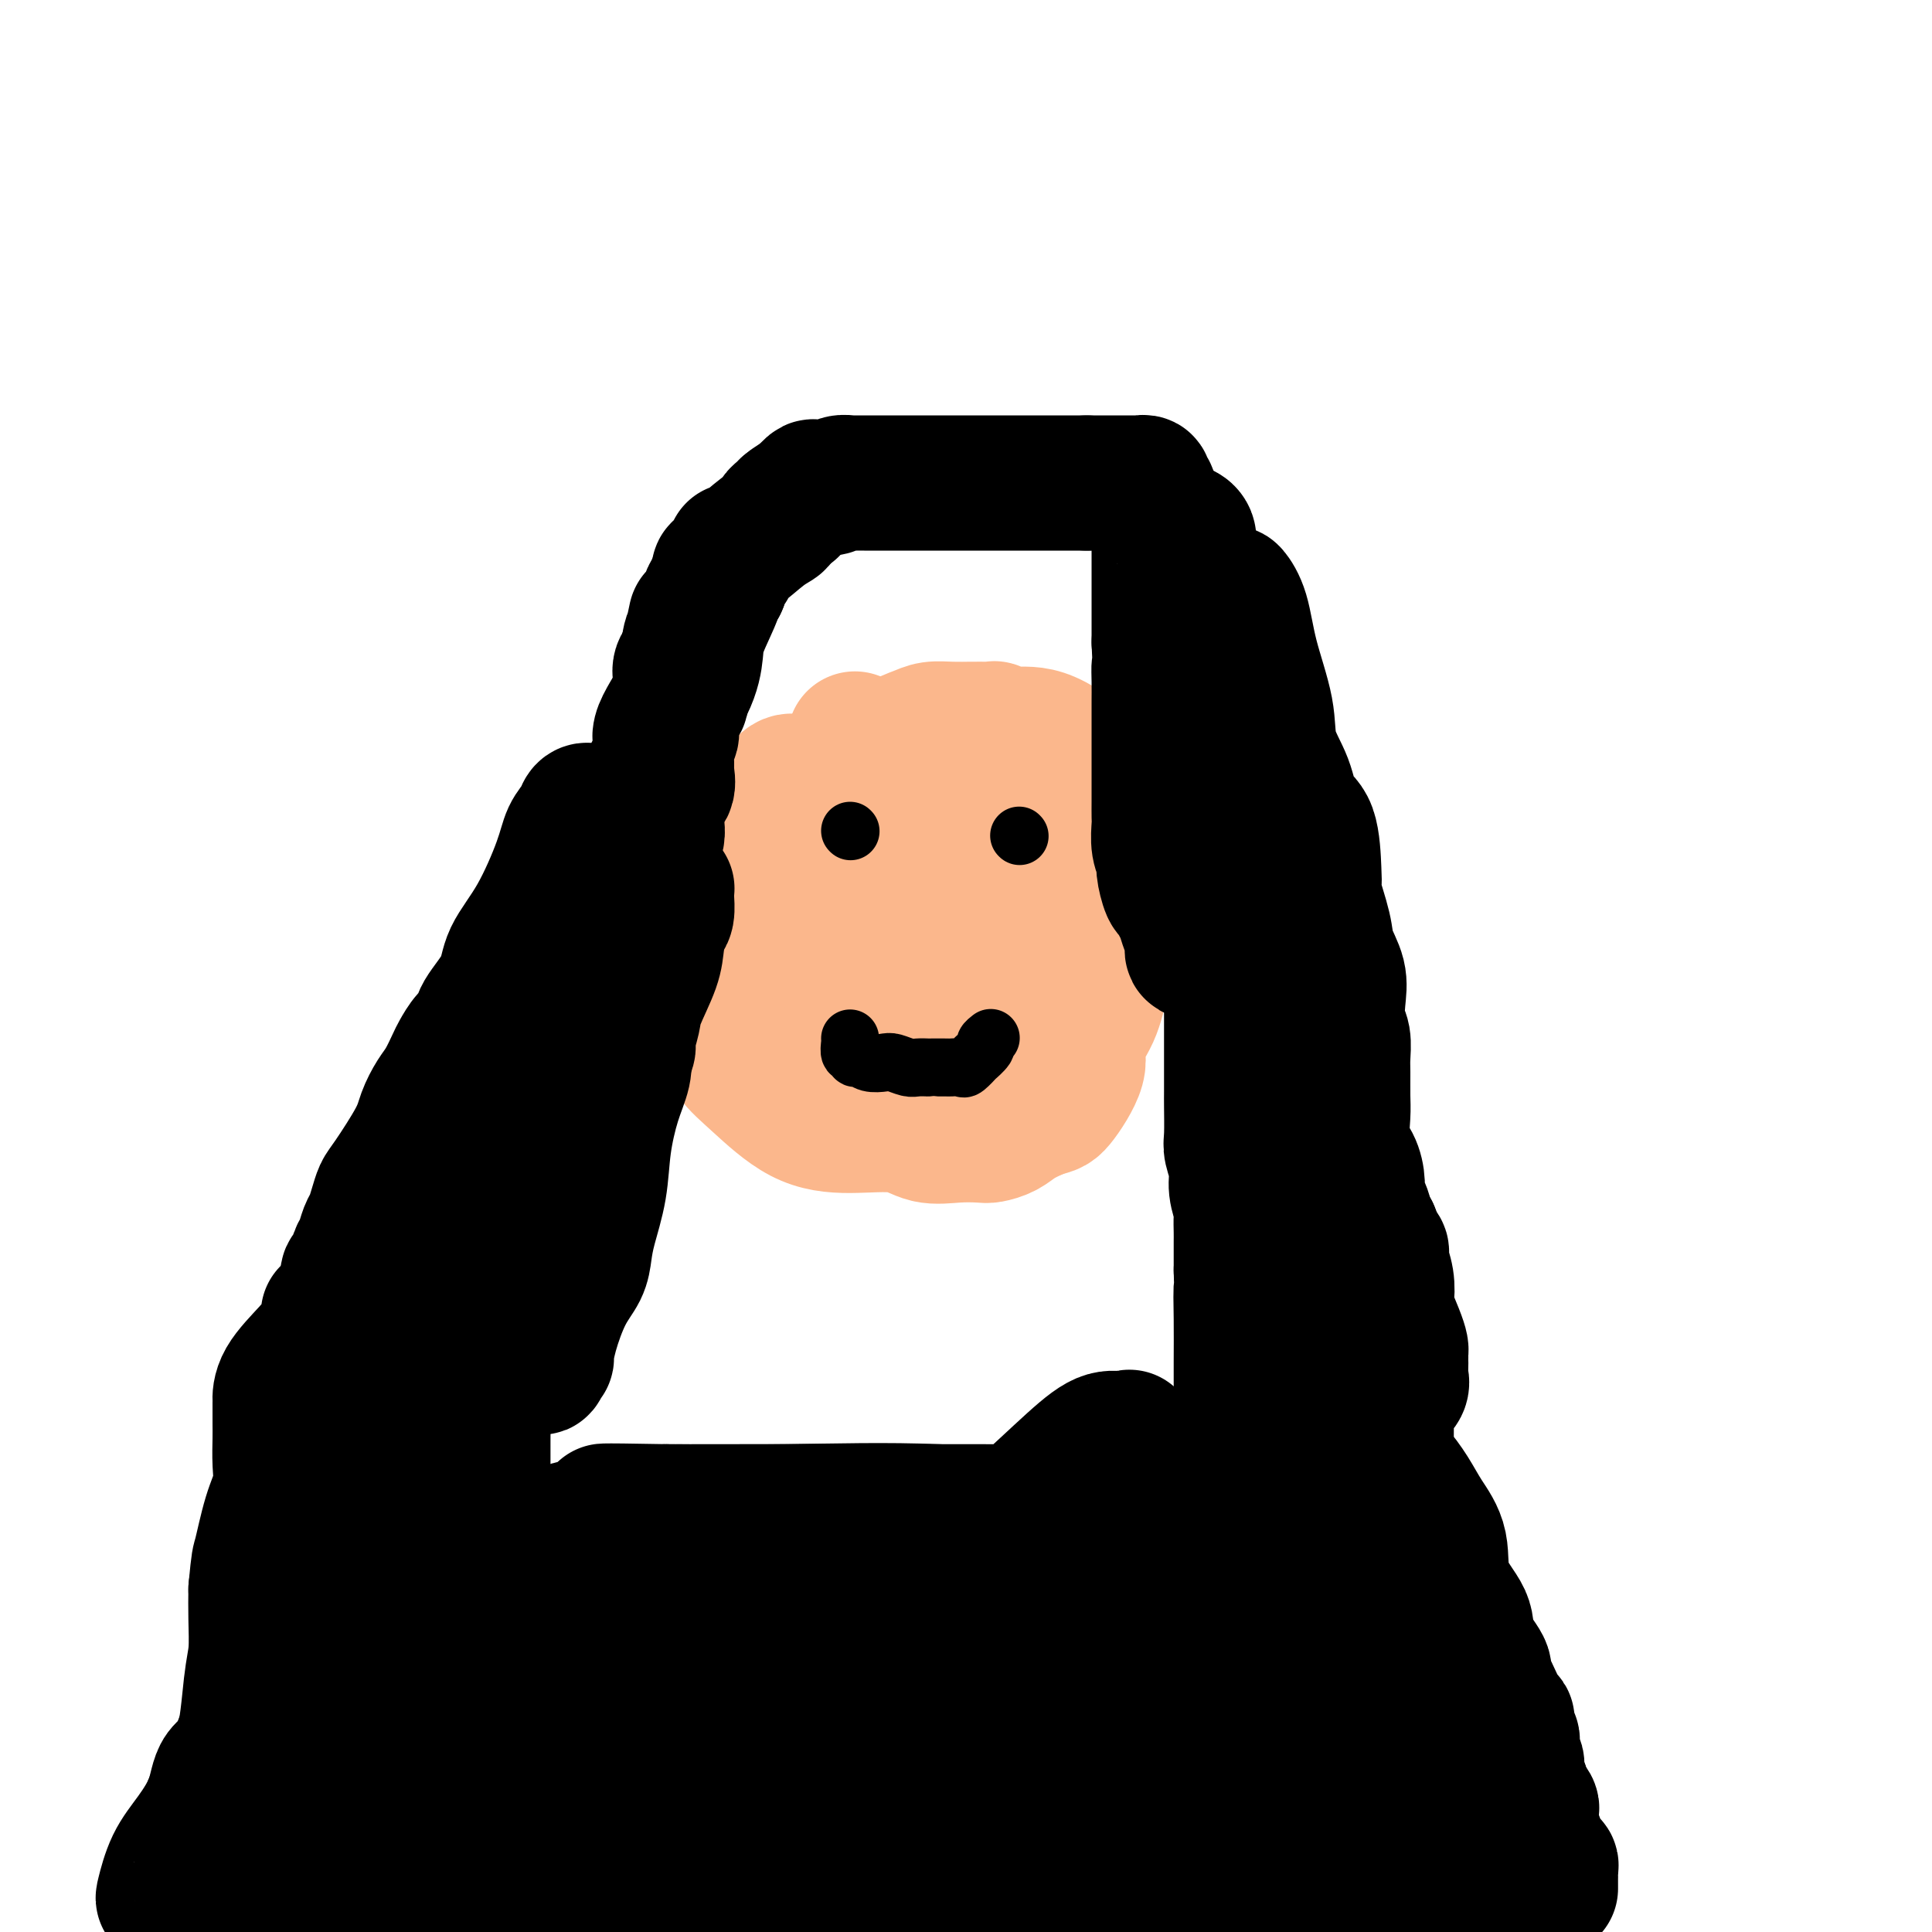 <svg viewBox='0 0 400 400' version='1.1' xmlns='http://www.w3.org/2000/svg' xmlns:xlink='http://www.w3.org/1999/xlink'><g fill='none' stroke='rgb(251,183,140)' stroke-width='28' stroke-linecap='round' stroke-linejoin='round'><path d='M166,162c-0.259,0.073 -0.517,0.145 -1,0c-0.483,-0.145 -1.189,-0.508 -2,0c-0.811,0.508 -1.726,1.887 -2,3c-0.274,1.113 0.091,1.961 0,3c-0.091,1.039 -0.640,2.269 -1,3c-0.360,0.731 -0.530,0.964 -1,2c-0.470,1.036 -1.240,2.874 -2,4c-0.760,1.126 -1.510,1.540 -2,3c-0.490,1.460 -0.720,3.966 -1,6c-0.280,2.034 -0.611,3.597 -1,5c-0.389,1.403 -0.836,2.648 -1,4c-0.164,1.352 -0.044,2.811 0,4c0.044,1.189 0.013,2.107 0,3c-0.013,0.893 -0.007,1.760 0,3c0.007,1.240 0.014,2.852 0,4c-0.014,1.148 -0.048,1.831 0,3c0.048,1.169 0.178,2.825 0,4c-0.178,1.175 -0.663,1.868 0,3c0.663,1.132 2.475,2.703 5,5c2.525,2.297 5.762,5.319 9,7c3.238,1.681 6.475,2.019 10,2c3.525,-0.019 7.338,-0.397 10,0c2.662,0.397 4.172,1.568 6,2c1.828,0.432 3.972,0.124 6,0c2.028,-0.124 3.938,-0.064 5,0c1.062,0.064 1.274,0.130 2,0c0.726,-0.130 1.965,-0.458 3,-1c1.035,-0.542 1.867,-1.298 3,-2c1.133,-0.702 2.566,-1.351 4,-2'/><path d='M215,230c2.509,-0.864 2.780,-0.523 4,-2c1.220,-1.477 3.389,-4.773 4,-7c0.611,-2.227 -0.335,-3.384 0,-5c0.335,-1.616 1.950,-3.689 3,-6c1.050,-2.311 1.535,-4.860 2,-7c0.465,-2.140 0.909,-3.871 1,-6c0.091,-2.129 -0.172,-4.657 0,-7c0.172,-2.343 0.780,-4.501 1,-6c0.220,-1.499 0.051,-2.338 0,-4c-0.051,-1.662 0.014,-4.146 0,-6c-0.014,-1.854 -0.109,-3.079 0,-4c0.109,-0.921 0.421,-1.538 0,-3c-0.421,-1.462 -1.574,-3.769 -2,-5c-0.426,-1.231 -0.123,-1.388 -2,-3c-1.877,-1.612 -5.934,-4.681 -9,-6c-3.066,-1.319 -5.140,-0.889 -7,-1c-1.860,-0.111 -3.504,-0.762 -4,-1c-0.496,-0.238 0.157,-0.064 0,0c-0.157,0.064 -1.123,0.016 -2,0c-0.877,-0.016 -1.666,-0.001 -2,0c-0.334,0.001 -0.215,-0.010 -1,0c-0.785,0.010 -2.476,0.043 -4,0c-1.524,-0.043 -2.883,-0.163 -4,0c-1.117,0.163 -1.992,0.609 -3,1c-1.008,0.391 -2.149,0.726 -4,2c-1.851,1.274 -4.412,3.486 -6,5c-1.588,1.514 -2.205,2.331 -3,3c-0.795,0.669 -1.770,1.190 -3,2c-1.230,0.810 -2.716,1.910 -4,3c-1.284,1.090 -2.367,2.168 -3,3c-0.633,0.832 -0.817,1.416 -1,2'/><path d='M166,172c-4.736,3.653 -3.077,2.286 -3,3c0.077,0.714 -1.430,3.510 -2,5c-0.570,1.490 -0.205,1.673 0,2c0.205,0.327 0.250,0.798 0,2c-0.250,1.202 -0.796,3.134 -1,5c-0.204,1.866 -0.066,3.667 0,5c0.066,1.333 0.062,2.200 0,3c-0.062,0.800 -0.180,1.535 0,2c0.180,0.465 0.658,0.661 1,1c0.342,0.339 0.546,0.820 2,2c1.454,1.180 4.157,3.059 7,4c2.843,0.941 5.827,0.945 8,1c2.173,0.055 3.535,0.162 6,1c2.465,0.838 6.034,2.409 8,3c1.966,0.591 2.329,0.203 3,0c0.671,-0.203 1.649,-0.222 2,0c0.351,0.222 0.073,0.684 1,0c0.927,-0.684 3.057,-2.515 5,-4c1.943,-1.485 3.698,-2.626 5,-5c1.302,-2.374 2.153,-5.982 3,-8c0.847,-2.018 1.692,-2.447 2,-3c0.308,-0.553 0.079,-1.230 0,-3c-0.079,-1.770 -0.010,-4.632 0,-6c0.010,-1.368 -0.040,-1.241 0,-2c0.040,-0.759 0.170,-2.403 0,-4c-0.170,-1.597 -0.639,-3.146 -1,-4c-0.361,-0.854 -0.612,-1.012 -1,-1c-0.388,0.012 -0.912,0.196 -1,0c-0.088,-0.196 0.261,-0.770 0,-1c-0.261,-0.230 -1.130,-0.115 -2,0'/><path d='M208,170c-1.132,-0.941 -1.464,-0.294 -2,0c-0.536,0.294 -1.278,0.235 -3,0c-1.722,-0.235 -4.424,-0.646 -7,0c-2.576,0.646 -5.026,2.349 -8,4c-2.974,1.651 -6.471,3.251 -9,5c-2.529,1.749 -4.089,3.647 -6,5c-1.911,1.353 -4.172,2.160 -5,3c-0.828,0.840 -0.223,1.714 0,2c0.223,0.286 0.063,-0.017 0,0c-0.063,0.017 -0.029,0.355 0,1c0.029,0.645 0.051,1.599 0,2c-0.051,0.401 -0.177,0.250 0,1c0.177,0.750 0.655,2.402 1,3c0.345,0.598 0.557,0.142 3,1c2.443,0.858 7.116,3.029 10,4c2.884,0.971 3.978,0.742 7,0c3.022,-0.742 7.973,-1.998 10,-3c2.027,-1.002 1.132,-1.749 2,-3c0.868,-1.251 3.500,-3.007 5,-4c1.500,-0.993 1.866,-1.223 2,-2c0.134,-0.777 0.034,-2.100 0,-3c-0.034,-0.900 -0.002,-1.377 0,-2c0.002,-0.623 -0.027,-1.393 0,-3c0.027,-1.607 0.112,-4.052 0,-5c-0.112,-0.948 -0.419,-0.397 -2,-1c-1.581,-0.603 -4.437,-2.358 -6,-3c-1.563,-0.642 -1.833,-0.172 -3,0c-1.167,0.172 -3.230,0.046 -4,0c-0.770,-0.046 -0.246,-0.012 -1,0c-0.754,0.012 -2.787,0.004 -4,0c-1.213,-0.004 -1.607,-0.002 -2,0'/><path d='M186,172c-2.557,0.072 -1.948,0.252 -2,1c-0.052,0.748 -0.764,2.063 -1,3c-0.236,0.937 0.003,1.494 0,2c-0.003,0.506 -0.250,0.959 0,1c0.250,0.041 0.995,-0.331 2,-1c1.005,-0.669 2.269,-1.634 3,-3c0.731,-1.366 0.928,-3.133 1,-4c0.072,-0.867 0.019,-0.834 0,-1c-0.019,-0.166 -0.005,-0.532 0,-1c0.005,-0.468 0.001,-1.039 0,-2c-0.001,-0.961 0.001,-2.313 0,-3c-0.001,-0.687 -0.004,-0.709 0,-1c0.004,-0.291 0.017,-0.852 0,-1c-0.017,-0.148 -0.063,0.115 0,0c0.063,-0.115 0.234,-0.608 0,-1c-0.234,-0.392 -0.874,-0.683 -1,-1c-0.126,-0.317 0.261,-0.659 0,-1c-0.261,-0.341 -1.169,-0.680 -2,-1c-0.831,-0.320 -1.585,-0.622 -2,-1c-0.415,-0.378 -0.493,-0.833 -1,-1c-0.507,-0.167 -1.444,-0.045 -2,0c-0.556,0.045 -0.730,0.013 -1,0c-0.270,-0.013 -0.635,-0.006 -1,0'/><path d='M179,156c-1.502,-0.955 -0.258,-0.844 0,-1c0.258,-0.156 -0.469,-0.581 -1,-1c-0.531,-0.419 -0.866,-0.834 -1,-1c-0.134,-0.166 -0.067,-0.083 0,0'/></g>
<g fill='none' stroke='rgb(0,0,0)' stroke-width='28' stroke-linecap='round' stroke-linejoin='round'><path d='M149,121c-0.507,-0.044 -1.014,-0.089 -1,0c0.014,0.089 0.548,0.310 0,2c-0.548,1.690 -2.180,4.849 -3,7c-0.820,2.151 -0.828,3.296 -1,5c-0.172,1.704 -0.507,3.968 -2,7c-1.493,3.032 -4.144,6.830 -5,9c-0.856,2.170 0.082,2.710 0,4c-0.082,1.290 -1.183,3.330 -2,5c-0.817,1.670 -1.349,2.969 -2,5c-0.651,2.031 -1.420,4.792 -2,7c-0.580,2.208 -0.972,3.862 -2,6c-1.028,2.138 -2.694,4.760 -4,7c-1.306,2.240 -2.253,4.100 -3,6c-0.747,1.900 -1.294,3.841 -2,6c-0.706,2.159 -1.570,4.535 -2,7c-0.430,2.465 -0.427,5.017 -1,7c-0.573,1.983 -1.722,3.395 -2,4c-0.278,0.605 0.314,0.401 0,1c-0.314,0.599 -1.534,2.000 -2,3c-0.466,1.000 -0.177,1.598 0,2c0.177,0.402 0.243,0.606 0,1c-0.243,0.394 -0.797,0.977 -1,2c-0.203,1.023 -0.057,2.487 0,4c0.057,1.513 0.026,3.076 0,4c-0.026,0.924 -0.045,1.210 0,2c0.045,0.790 0.156,2.083 0,3c-0.156,0.917 -0.578,1.459 -1,2'/><path d='M111,239c-1.333,6.953 -0.165,3.337 0,2c0.165,-1.337 -0.673,-0.395 -1,1c-0.327,1.395 -0.144,3.243 0,4c0.144,0.757 0.249,0.422 0,1c-0.249,0.578 -0.852,2.070 -1,3c-0.148,0.930 0.157,1.299 0,2c-0.157,0.701 -0.778,1.736 -1,3c-0.222,1.264 -0.046,2.759 0,4c0.046,1.241 -0.040,2.228 0,3c0.040,0.772 0.204,1.328 0,2c-0.204,0.672 -0.777,1.459 -1,2c-0.223,0.541 -0.097,0.834 0,1c0.097,0.166 0.166,0.203 0,1c-0.166,0.797 -0.565,2.354 -1,3c-0.435,0.646 -0.905,0.382 -1,1c-0.095,0.618 0.184,2.120 0,3c-0.184,0.880 -0.832,1.139 -1,2c-0.168,0.861 0.145,2.326 0,3c-0.145,0.674 -0.746,0.559 -1,1c-0.254,0.441 -0.161,1.438 0,2c0.161,0.562 0.390,0.689 0,1c-0.390,0.311 -1.400,0.804 -2,1c-0.600,0.196 -0.790,0.094 -1,0c-0.210,-0.094 -0.441,-0.179 0,-1c0.441,-0.821 1.555,-2.377 2,-3c0.445,-0.623 0.223,-0.311 0,0'/><path d='M137,184c0.423,0.028 0.846,0.056 1,0c0.154,-0.056 0.038,-0.196 0,0c-0.038,0.196 0.000,0.730 0,1c-0.000,0.270 -0.039,0.277 0,1c0.039,0.723 0.158,2.161 0,3c-0.158,0.839 -0.591,1.080 -1,2c-0.409,0.920 -0.793,2.519 -1,4c-0.207,1.481 -0.236,2.844 -1,5c-0.764,2.156 -2.261,5.107 -3,7c-0.739,1.893 -0.719,2.730 -1,4c-0.281,1.270 -0.863,2.974 -1,4c-0.137,1.026 0.171,1.376 0,2c-0.171,0.624 -0.820,1.523 -1,2c-0.180,0.477 0.109,0.531 0,1c-0.109,0.469 -0.616,1.351 -1,2c-0.384,0.649 -0.646,1.064 -1,2c-0.354,0.936 -0.799,2.391 -1,3c-0.201,0.609 -0.157,0.370 0,1c0.157,0.630 0.428,2.127 0,3c-0.428,0.873 -1.554,1.122 -2,2c-0.446,0.878 -0.213,2.384 0,3c0.213,0.616 0.407,0.340 0,1c-0.407,0.660 -1.414,2.255 -2,4c-0.586,1.745 -0.749,3.641 -1,5c-0.251,1.359 -0.589,2.180 -1,3c-0.411,0.820 -0.894,1.638 -1,2c-0.106,0.362 0.165,0.268 0,1c-0.165,0.732 -0.766,2.289 -1,3c-0.234,0.711 -0.101,0.576 0,1c0.101,0.424 0.172,1.407 0,2c-0.172,0.593 -0.586,0.797 -1,1'/><path d='M117,259c-3.110,11.667 -0.885,3.335 0,1c0.885,-2.335 0.431,1.328 0,3c-0.431,1.672 -0.837,1.353 -1,2c-0.163,0.647 -0.081,2.260 0,3c0.081,0.740 0.162,0.605 0,1c-0.162,0.395 -0.565,1.319 -1,2c-0.435,0.681 -0.900,1.121 -1,2c-0.100,0.879 0.166,2.199 0,3c-0.166,0.801 -0.763,1.082 -1,2c-0.237,0.918 -0.112,2.472 0,3c0.112,0.528 0.212,0.029 0,0c-0.212,-0.029 -0.735,0.411 -1,1c-0.265,0.589 -0.273,1.327 0,1c0.273,-0.327 0.826,-1.717 1,-2c0.174,-0.283 -0.031,0.543 0,0c0.031,-0.543 0.297,-2.456 1,-5c0.703,-2.544 1.841,-5.720 3,-8c1.159,-2.280 2.337,-3.663 3,-5c0.663,-1.337 0.810,-2.628 1,-4c0.190,-1.372 0.422,-2.824 1,-5c0.578,-2.176 1.500,-5.075 2,-8c0.500,-2.925 0.577,-5.877 1,-9c0.423,-3.123 1.191,-6.418 2,-9c0.809,-2.582 1.660,-4.452 2,-6c0.340,-1.548 0.170,-2.774 0,-4'/><path d='M129,218c2.432,-10.471 0.512,-5.150 0,-4c-0.512,1.150 0.384,-1.872 1,-4c0.616,-2.128 0.952,-3.364 1,-5c0.048,-1.636 -0.194,-3.674 0,-5c0.194,-1.326 0.823,-1.939 1,-3c0.177,-1.061 -0.097,-2.569 0,-4c0.097,-1.431 0.565,-2.784 1,-4c0.435,-1.216 0.838,-2.293 1,-3c0.162,-0.707 0.082,-1.044 0,-2c-0.082,-0.956 -0.165,-2.532 0,-4c0.165,-1.468 0.580,-2.828 1,-4c0.420,-1.172 0.845,-2.158 1,-3c0.155,-0.842 0.039,-1.542 0,-2c-0.039,-0.458 -0.003,-0.674 0,-1c0.003,-0.326 -0.027,-0.763 0,-1c0.027,-0.237 0.113,-0.274 0,-1c-0.113,-0.726 -0.424,-2.142 0,-3c0.424,-0.858 1.582,-1.160 2,-2c0.418,-0.840 0.097,-2.219 0,-3c-0.097,-0.781 0.029,-0.962 0,-2c-0.029,-1.038 -0.214,-2.931 0,-4c0.214,-1.069 0.828,-1.315 1,-2c0.172,-0.685 -0.098,-1.810 0,-3c0.098,-1.190 0.563,-2.447 1,-3c0.437,-0.553 0.847,-0.403 1,-1c0.153,-0.597 0.048,-1.942 0,-3c-0.048,-1.058 -0.041,-1.828 0,-2c0.041,-0.172 0.114,0.253 0,0c-0.114,-0.253 -0.415,-1.183 0,-2c0.415,-0.817 1.547,-1.519 2,-2c0.453,-0.481 0.226,-0.740 0,-1'/><path d='M143,135c2.184,-13.243 0.645,-4.849 0,-2c-0.645,2.849 -0.395,0.155 0,-1c0.395,-1.155 0.936,-0.770 1,-1c0.064,-0.230 -0.351,-1.073 0,-2c0.351,-0.927 1.466,-1.937 2,-3c0.534,-1.063 0.487,-2.180 1,-3c0.513,-0.820 1.586,-1.343 2,-2c0.414,-0.657 0.167,-1.447 0,-2c-0.167,-0.553 -0.256,-0.869 0,-1c0.256,-0.131 0.857,-0.076 1,0c0.143,0.076 -0.172,0.173 0,0c0.172,-0.173 0.830,-0.617 1,-1c0.170,-0.383 -0.149,-0.704 0,-1c0.149,-0.296 0.766,-0.566 1,-1c0.234,-0.434 0.086,-1.034 0,-1c-0.086,0.034 -0.111,0.700 1,0c1.111,-0.700 3.359,-2.765 5,-4c1.641,-1.235 2.677,-1.640 3,-2c0.323,-0.360 -0.067,-0.674 0,-1c0.067,-0.326 0.591,-0.665 1,-1c0.409,-0.335 0.705,-0.668 1,-1'/><path d='M163,105c2.400,-2.022 1.400,-0.578 1,0c-0.400,0.578 -0.200,0.289 0,0'/><path d='M165,104c0.205,-0.198 0.411,-0.397 1,-1c0.589,-0.603 1.562,-1.612 2,-2c0.438,-0.388 0.340,-0.157 1,0c0.660,0.157 2.077,0.238 3,0c0.923,-0.238 1.353,-0.796 2,-1c0.647,-0.204 1.510,-0.055 2,0c0.490,0.055 0.607,0.015 1,0c0.393,-0.015 1.064,-0.004 2,0c0.936,0.004 2.138,0.001 3,0c0.862,-0.001 1.383,-0.000 3,0c1.617,0.000 4.330,0.000 6,0c1.670,-0.000 2.297,-0.000 3,0c0.703,0.000 1.481,0.000 2,0c0.519,-0.000 0.778,-0.000 1,0c0.222,0.000 0.406,0.000 1,0c0.594,-0.000 1.596,-0.000 2,0c0.404,0.000 0.208,0.000 1,0c0.792,-0.000 2.571,-0.000 4,0c1.429,0.000 2.509,0.000 4,0c1.491,-0.000 3.394,-0.000 5,0c1.606,0.000 2.915,0.000 4,0c1.085,-0.000 1.946,-0.000 3,0c1.054,0.000 2.301,0.000 3,0c0.699,-0.000 0.849,-0.000 1,0'/><path d='M225,100c7.748,-0.000 2.619,-0.000 1,0c-1.619,0.000 0.273,0.000 1,0c0.727,-0.000 0.290,-0.001 1,0c0.710,0.001 2.567,0.003 4,0c1.433,-0.003 2.440,-0.013 3,0c0.560,0.013 0.671,0.049 1,0c0.329,-0.049 0.876,-0.182 1,0c0.124,0.182 -0.173,0.679 0,1c0.173,0.321 0.817,0.466 1,1c0.183,0.534 -0.095,1.455 0,2c0.095,0.545 0.561,0.712 1,1c0.439,0.288 0.850,0.695 1,1c0.150,0.305 0.040,0.506 0,1c-0.040,0.494 -0.011,1.281 0,2c0.011,0.719 0.003,1.369 0,2c-0.003,0.631 -0.001,1.241 0,2c0.001,0.759 0.000,1.667 0,2c-0.000,0.333 -0.000,0.092 0,1c0.000,0.908 0.000,2.964 0,5c-0.000,2.036 -0.000,4.051 0,5c0.000,0.949 0.000,0.831 0,1c-0.000,0.169 -0.000,0.625 0,1c0.000,0.375 0.000,0.667 0,1c-0.000,0.333 -0.000,0.705 0,1c0.000,0.295 0.000,0.513 0,1c-0.000,0.487 -0.000,1.244 0,2'/><path d='M240,133c0.309,5.811 0.083,4.839 0,5c-0.083,0.161 -0.022,1.456 0,3c0.022,1.544 0.006,3.337 0,4c-0.006,0.663 -0.002,0.196 0,1c0.002,0.804 0.000,2.879 0,4c-0.000,1.121 -0.000,1.290 0,2c0.000,0.710 -0.000,1.962 0,3c0.000,1.038 0.000,1.862 0,3c-0.000,1.138 -0.001,2.590 0,4c0.001,1.410 0.004,2.777 0,4c-0.004,1.223 -0.016,2.303 0,3c0.016,0.697 0.060,1.010 0,2c-0.060,0.990 -0.223,2.656 0,4c0.223,1.344 0.833,2.366 1,3c0.167,0.634 -0.110,0.879 0,2c0.110,1.121 0.606,3.118 1,4c0.394,0.882 0.684,0.648 1,1c0.316,0.352 0.657,1.289 1,2c0.343,0.711 0.688,1.194 1,2c0.312,0.806 0.591,1.933 1,3c0.409,1.067 0.947,2.073 1,3c0.053,0.927 -0.377,1.774 0,2c0.377,0.226 1.563,-0.170 2,0c0.437,0.170 0.125,0.906 0,1c-0.125,0.094 -0.062,-0.453 0,-1'/><path d='M249,197c1.392,3.300 0.373,0.549 0,-1c-0.373,-1.549 -0.101,-1.898 0,-3c0.101,-1.102 0.029,-2.959 0,-5c-0.029,-2.041 -0.015,-4.268 0,-6c0.015,-1.732 0.032,-2.970 0,-4c-0.032,-1.030 -0.114,-1.850 0,-3c0.114,-1.150 0.423,-2.628 0,-4c-0.423,-1.372 -1.577,-2.638 -2,-4c-0.423,-1.362 -0.113,-2.818 0,-4c0.113,-1.182 0.030,-2.088 0,-3c-0.030,-0.912 -0.008,-1.830 0,-3c0.008,-1.170 0.002,-2.591 0,-4c-0.002,-1.409 -0.001,-2.807 0,-4c0.001,-1.193 0.001,-2.183 0,-3c-0.001,-0.817 -0.004,-1.462 0,-3c0.004,-1.538 0.015,-3.969 0,-6c-0.015,-2.031 -0.057,-3.663 0,-5c0.057,-1.337 0.211,-2.381 0,-4c-0.211,-1.619 -0.787,-3.813 -1,-5c-0.213,-1.187 -0.062,-1.366 0,-2c0.062,-0.634 0.034,-1.724 0,-3c-0.034,-1.276 -0.075,-2.740 0,-4c0.075,-1.260 0.268,-2.317 0,-3c-0.268,-0.683 -0.995,-0.992 -1,-1c-0.005,-0.008 0.713,0.283 1,1c0.287,0.717 0.144,1.858 0,3'/><path d='M246,114c-0.069,0.885 -0.240,1.596 0,3c0.240,1.404 0.891,3.500 1,6c0.109,2.500 -0.323,5.402 0,8c0.323,2.598 1.400,4.890 2,8c0.600,3.110 0.721,7.036 1,10c0.279,2.964 0.716,4.965 1,7c0.284,2.035 0.416,4.105 1,6c0.584,1.895 1.621,3.615 2,5c0.379,1.385 0.101,2.435 0,4c-0.101,1.565 -0.023,3.646 0,5c0.023,1.354 -0.008,1.981 0,3c0.008,1.019 0.055,2.431 0,4c-0.055,1.569 -0.211,3.297 0,5c0.211,1.703 0.789,3.382 1,5c0.211,1.618 0.057,3.175 0,5c-0.057,1.825 -0.015,3.918 0,6c0.015,2.082 0.004,4.154 0,6c-0.004,1.846 -0.001,3.468 0,5c0.001,1.532 -0.001,2.975 0,5c0.001,2.025 0.004,4.632 0,6c-0.004,1.368 -0.016,1.499 0,3c0.016,1.501 0.061,4.374 0,6c-0.061,1.626 -0.226,2.006 0,3c0.226,0.994 0.845,2.602 1,4c0.155,1.398 -0.155,2.588 0,4c0.155,1.412 0.774,3.048 1,4c0.226,0.952 0.061,1.219 0,2c-0.061,0.781 -0.016,2.075 0,3c0.016,0.925 0.004,1.480 0,2c-0.004,0.520 -0.001,1.006 0,2c0.001,0.994 0.001,2.497 0,4'/><path d='M257,263c0.464,15.790 0.124,7.265 0,5c-0.124,-2.265 -0.033,1.729 0,5c0.033,3.271 0.009,5.820 0,9c-0.009,3.180 -0.003,6.990 0,12c0.003,5.010 0.005,11.220 0,15c-0.005,3.780 -0.015,5.131 0,6c0.015,0.869 0.057,1.257 0,1c-0.057,-0.257 -0.211,-1.160 0,-2c0.211,-0.840 0.789,-1.616 1,-4c0.211,-2.384 0.057,-6.377 0,-9c-0.057,-2.623 -0.015,-3.878 0,-8c0.015,-4.122 0.004,-11.111 0,-16c-0.004,-4.889 -0.001,-7.679 0,-11c0.001,-3.321 0.000,-7.174 0,-10c-0.000,-2.826 -0.000,-4.626 0,-6c0.000,-1.374 0.000,-2.321 0,-3c-0.000,-0.679 -0.000,-1.089 0,-2c0.000,-0.911 0.000,-2.323 0,-3c-0.000,-0.677 -0.000,-0.619 0,-1c0.000,-0.381 0.000,-1.201 0,-2c-0.000,-0.799 -0.000,-1.576 0,-2c0.000,-0.424 0.000,-0.495 0,-1c-0.000,-0.505 -0.000,-1.444 0,-2c0.000,-0.556 0.000,-0.730 0,-2c-0.000,-1.270 -0.000,-3.635 0,-6'/><path d='M258,226c0.155,-14.515 0.043,-6.304 0,-4c-0.043,2.304 -0.015,-1.301 0,-3c0.015,-1.699 0.018,-1.492 0,-2c-0.018,-0.508 -0.057,-1.732 0,-2c0.057,-0.268 0.211,0.420 0,0c-0.211,-0.420 -0.788,-1.946 -1,-2c-0.212,-0.054 -0.059,1.366 0,2c0.059,0.634 0.022,0.484 0,2c-0.022,1.516 -0.031,4.698 0,8c0.031,3.302 0.102,6.722 0,10c-0.102,3.278 -0.377,6.413 0,10c0.377,3.587 1.406,7.627 2,11c0.594,3.373 0.751,6.078 1,8c0.249,1.922 0.589,3.062 1,5c0.411,1.938 0.894,4.674 1,6c0.106,1.326 -0.164,1.242 0,2c0.164,0.758 0.761,2.360 1,3c0.239,0.640 0.119,0.320 0,0'/><path d='M122,169c0.097,-0.379 0.194,-0.757 0,-1c-0.194,-0.243 -0.679,-0.350 -1,0c-0.321,0.350 -0.478,1.155 -1,2c-0.522,0.845 -1.408,1.728 -2,3c-0.592,1.272 -0.891,2.931 -2,6c-1.109,3.069 -3.028,7.546 -5,11c-1.972,3.454 -3.998,5.883 -5,8c-1.002,2.117 -0.979,3.922 -2,6c-1.021,2.078 -3.085,4.427 -4,6c-0.915,1.573 -0.682,2.368 -1,3c-0.318,0.632 -1.187,1.102 -2,2c-0.813,0.898 -1.569,2.224 -2,3c-0.431,0.776 -0.535,1.000 -1,2c-0.465,1.000 -1.290,2.775 -2,4c-0.710,1.225 -1.303,1.899 -2,3c-0.697,1.101 -1.496,2.629 -2,4c-0.504,1.371 -0.712,2.584 -2,5c-1.288,2.416 -3.654,6.036 -5,8c-1.346,1.964 -1.670,2.274 -2,3c-0.330,0.726 -0.666,1.870 -1,3c-0.334,1.130 -0.667,2.247 -1,3c-0.333,0.753 -0.668,1.141 -1,2c-0.332,0.859 -0.662,2.188 -1,3c-0.338,0.812 -0.683,1.107 -1,2c-0.317,0.893 -0.607,2.383 -1,3c-0.393,0.617 -0.889,0.361 -1,1c-0.111,0.639 0.162,2.172 0,3c-0.162,0.828 -0.761,0.951 -1,1c-0.239,0.049 -0.120,0.025 0,0'/><path d='M71,268c-1.236,3.426 -0.327,1.493 0,1c0.327,-0.493 0.071,0.456 0,1c-0.071,0.544 0.042,0.685 0,1c-0.042,0.315 -0.237,0.806 0,1c0.237,0.194 0.908,0.092 1,0c0.092,-0.092 -0.396,-0.175 0,0c0.396,0.175 1.674,0.607 2,1c0.326,0.393 -0.301,0.745 0,1c0.301,0.255 1.530,0.412 3,1c1.470,0.588 3.181,1.608 4,2c0.819,0.392 0.745,0.158 1,0c0.255,-0.158 0.840,-0.238 1,0c0.160,0.238 -0.105,0.795 0,1c0.105,0.205 0.578,0.056 1,0c0.422,-0.056 0.791,-0.021 1,0c0.209,0.021 0.259,0.028 1,-1c0.741,-1.028 2.174,-3.093 3,-6c0.826,-2.907 1.044,-6.658 1,-9c-0.044,-2.342 -0.349,-3.274 0,-5c0.349,-1.726 1.351,-4.246 2,-6c0.649,-1.754 0.944,-2.741 1,-4c0.056,-1.259 -0.127,-2.788 0,-4c0.127,-1.212 0.563,-2.106 1,-3'/><path d='M94,240c0.998,-5.390 0.993,-3.365 1,-3c0.007,0.365 0.025,-0.929 0,-2c-0.025,-1.071 -0.095,-1.919 0,-2c0.095,-0.081 0.353,0.605 1,0c0.647,-0.605 1.683,-2.501 2,-4c0.317,-1.499 -0.084,-2.600 0,-4c0.084,-1.400 0.653,-3.098 1,-4c0.347,-0.902 0.473,-1.007 1,-2c0.527,-0.993 1.455,-2.873 2,-4c0.545,-1.127 0.709,-1.501 1,-2c0.291,-0.499 0.711,-1.122 1,-2c0.289,-0.878 0.447,-2.012 1,-3c0.553,-0.988 1.502,-1.831 2,-3c0.498,-1.169 0.544,-2.665 1,-4c0.456,-1.335 1.321,-2.511 2,-4c0.679,-1.489 1.171,-3.293 2,-5c0.829,-1.707 1.994,-3.318 3,-5c1.006,-1.682 1.852,-3.435 3,-5c1.148,-1.565 2.599,-2.942 4,-4c1.401,-1.058 2.751,-1.797 4,-3c1.249,-1.203 2.397,-2.869 3,-4c0.603,-1.131 0.662,-1.728 2,-3c1.338,-1.272 3.954,-3.221 5,-4c1.046,-0.779 0.523,-0.390 0,0'/><path d='M250,123c0.100,-0.018 0.199,-0.037 1,0c0.801,0.037 2.303,0.128 3,0c0.697,-0.128 0.591,-0.476 1,0c0.409,0.476 1.335,1.777 2,4c0.665,2.223 1.069,5.369 2,9c0.931,3.631 2.389,7.747 3,11c0.611,3.253 0.374,5.641 1,8c0.626,2.359 2.116,4.688 3,7c0.884,2.312 1.163,4.607 2,6c0.837,1.393 2.231,1.884 3,4c0.769,2.116 0.912,5.856 1,8c0.088,2.144 0.122,2.691 0,3c-0.122,0.309 -0.400,0.381 0,2c0.400,1.619 1.479,4.787 2,7c0.521,2.213 0.483,3.473 1,5c0.517,1.527 1.589,3.322 2,5c0.411,1.678 0.163,3.237 0,5c-0.163,1.763 -0.240,3.728 0,5c0.240,1.272 0.797,1.849 1,3c0.203,1.151 0.053,2.874 0,4c-0.053,1.126 -0.008,1.655 0,3c0.008,1.345 -0.022,3.508 0,5c0.022,1.492 0.096,2.315 0,4c-0.096,1.685 -0.363,4.232 0,6c0.363,1.768 1.354,2.756 2,4c0.646,1.244 0.947,2.742 1,4c0.053,1.258 -0.140,2.275 0,3c0.140,0.725 0.615,1.157 1,2c0.385,0.843 0.682,2.098 1,3c0.318,0.902 0.659,1.451 1,2'/><path d='M284,255c1.397,3.618 1.889,3.662 2,4c0.111,0.338 -0.160,0.968 0,2c0.160,1.032 0.751,2.465 1,4c0.249,1.535 0.158,3.170 0,4c-0.158,0.830 -0.382,0.853 0,2c0.382,1.147 1.370,3.417 2,5c0.630,1.583 0.901,2.480 1,3c0.099,0.520 0.027,0.663 0,1c-0.027,0.337 -0.008,0.867 0,1c0.008,0.133 0.004,-0.130 0,0c-0.004,0.130 -0.008,0.655 0,1c0.008,0.345 0.026,0.511 0,1c-0.026,0.489 -0.098,1.299 0,2c0.098,0.701 0.366,1.291 0,2c-0.366,0.709 -1.366,1.538 -2,2c-0.634,0.462 -0.902,0.556 -1,1c-0.098,0.444 -0.026,1.236 0,2c0.026,0.764 0.007,1.499 0,2c-0.007,0.501 -0.001,0.768 0,1c0.001,0.232 -0.003,0.429 0,1c0.003,0.571 0.015,1.515 0,2c-0.015,0.485 -0.055,0.511 0,1c0.055,0.489 0.207,1.439 0,2c-0.207,0.561 -0.773,0.732 -1,1c-0.227,0.268 -0.113,0.634 0,1'/><path d='M286,303c-0.814,3.670 -0.848,0.844 -1,0c-0.152,-0.844 -0.422,0.295 -1,1c-0.578,0.705 -1.466,0.976 -2,1c-0.534,0.024 -0.715,-0.201 -1,0c-0.285,0.201 -0.673,0.826 -1,1c-0.327,0.174 -0.594,-0.103 -1,0c-0.406,0.103 -0.953,0.586 -1,0c-0.047,-0.586 0.404,-2.241 1,-3c0.596,-0.759 1.336,-0.620 2,-2c0.664,-1.380 1.250,-4.277 2,-6c0.750,-1.723 1.663,-2.272 2,-3c0.337,-0.728 0.096,-1.637 0,-2c-0.096,-0.363 -0.048,-0.182 0,0'/><path d='M285,290c1.000,-2.667 0.500,-1.333 0,0'/><path d='M76,292c0.000,0.543 0.000,1.086 0,2c-0.000,0.914 -0.000,2.198 0,3c0.000,0.802 0.000,1.123 0,3c-0.000,1.877 -0.001,5.311 0,8c0.001,2.689 0.003,4.635 0,8c-0.003,3.365 -0.012,8.151 0,12c0.012,3.849 0.045,6.762 0,10c-0.045,3.238 -0.167,6.800 0,9c0.167,2.200 0.622,3.037 1,4c0.378,0.963 0.678,2.052 1,3c0.322,0.948 0.667,1.757 1,2c0.333,0.243 0.654,-0.079 1,0c0.346,0.079 0.717,0.559 1,1c0.283,0.441 0.479,0.842 1,0c0.521,-0.842 1.366,-2.926 2,-5c0.634,-2.074 1.056,-4.139 2,-9c0.944,-4.861 2.410,-12.519 4,-19c1.590,-6.481 3.306,-11.784 5,-17c1.694,-5.216 3.368,-10.343 4,-14c0.632,-3.657 0.222,-5.844 0,-7c-0.222,-1.156 -0.256,-1.281 0,-1c0.256,0.281 0.801,0.968 1,2c0.199,1.032 0.053,2.408 0,7c-0.053,4.592 -0.014,12.399 0,20c0.014,7.601 0.004,14.996 0,22c-0.004,7.004 -0.001,13.616 0,18c0.001,4.384 0.000,6.538 0,8c-0.000,1.462 -0.000,2.231 0,3'/><path d='M100,365c0.323,12.392 0.632,3.873 1,1c0.368,-2.873 0.797,-0.098 1,0c0.203,0.098 0.180,-2.480 2,-6c1.820,-3.520 5.483,-7.981 7,-12c1.517,-4.019 0.887,-7.594 2,-13c1.113,-5.406 3.968,-12.643 5,-16c1.032,-3.357 0.239,-2.836 0,-2c-0.239,0.836 0.074,1.986 -1,5c-1.074,3.014 -3.535,7.890 -9,19c-5.465,11.110 -13.933,28.453 -19,39c-5.067,10.547 -6.733,14.299 -8,17c-1.267,2.701 -2.133,4.350 -3,6'/><path d='M77,394c-0.696,2.734 -1.391,5.468 0,0c1.391,-5.468 4.870,-19.136 7,-28c2.130,-8.864 2.911,-12.922 4,-17c1.089,-4.078 2.487,-8.176 3,-9c0.513,-0.824 0.141,1.628 0,3c-0.141,1.372 -0.050,1.666 0,7c0.050,5.334 0.059,15.710 0,23c-0.059,7.290 -0.187,11.495 0,14c0.187,2.505 0.690,3.310 1,4c0.310,0.690 0.427,1.265 1,0c0.573,-1.265 1.603,-4.372 2,-6c0.397,-1.628 0.163,-1.779 2,-7c1.837,-5.221 5.747,-15.511 9,-24c3.253,-8.489 5.851,-15.175 8,-20c2.149,-4.825 3.851,-7.787 5,-10c1.149,-2.213 1.745,-3.678 2,-4c0.255,-0.322 0.170,0.497 0,1c-0.170,0.503 -0.424,0.690 0,3c0.424,2.310 1.524,6.742 3,11c1.476,4.258 3.326,8.344 6,12c2.674,3.656 6.172,6.884 9,9c2.828,2.116 4.986,3.119 8,4c3.014,0.881 6.882,1.638 10,2c3.118,0.362 5.485,0.328 9,0c3.515,-0.328 8.179,-0.951 12,-2c3.821,-1.049 6.799,-2.523 10,-4c3.201,-1.477 6.626,-2.957 9,-4c2.374,-1.043 3.698,-1.651 4,-2c0.302,-0.349 -0.419,-0.440 0,-1c0.419,-0.560 1.977,-1.589 -1,-2c-2.977,-0.411 -10.488,-0.206 -18,0'/><path d='M182,347c-6.342,0.001 -13.198,0.004 -19,0c-5.802,-0.004 -10.549,-0.015 -13,0c-2.451,0.015 -2.605,0.057 -4,0c-1.395,-0.057 -4.030,-0.214 -1,0c3.030,0.214 11.725,0.800 19,0c7.275,-0.800 13.131,-2.985 20,-6c6.869,-3.015 14.751,-6.861 21,-9c6.249,-2.139 10.864,-2.572 13,-3c2.136,-0.428 1.792,-0.850 2,-1c0.208,-0.150 0.967,-0.028 -1,0c-1.967,0.028 -6.660,-0.038 -15,0c-8.340,0.038 -20.325,0.181 -34,0c-13.675,-0.181 -29.039,-0.684 -40,0c-10.961,0.684 -17.520,2.556 -24,4c-6.480,1.444 -12.881,2.460 -9,2c3.881,-0.460 18.043,-2.394 33,-5c14.957,-2.606 30.707,-5.883 45,-8c14.293,-2.117 27.129,-3.075 37,-4c9.871,-0.925 16.778,-1.817 18,-2c1.222,-0.183 -3.239,0.343 -10,0c-6.761,-0.343 -15.820,-1.554 -26,-2c-10.180,-0.446 -21.480,-0.127 -31,0c-9.520,0.127 -17.260,0.064 -25,0'/><path d='M138,313c-16.930,-0.310 -13.254,-0.085 -11,0c2.254,0.085 3.086,0.030 17,0c13.914,-0.030 40.908,-0.034 59,0c18.092,0.034 27.280,0.105 34,0c6.720,-0.105 10.973,-0.387 13,0c2.027,0.387 1.830,1.441 2,2c0.170,0.559 0.707,0.621 -1,2c-1.707,1.379 -5.658,4.073 -13,7c-7.342,2.927 -18.076,6.086 -25,9c-6.924,2.914 -10.038,5.582 -13,7c-2.962,1.418 -5.772,1.585 -7,2c-1.228,0.415 -0.876,1.077 -1,2c-0.124,0.923 -0.726,2.106 0,-1c0.726,-3.106 2.779,-10.502 6,-16c3.221,-5.498 7.609,-9.100 12,-13c4.391,-3.900 8.786,-8.100 12,-11c3.214,-2.900 5.247,-4.499 7,-5c1.753,-0.501 3.227,0.098 4,0c0.773,-0.098 0.845,-0.891 1,0c0.155,0.891 0.392,3.467 1,5c0.608,1.533 1.587,2.022 2,4c0.413,1.978 0.259,5.446 0,13c-0.259,7.554 -0.623,19.196 0,27c0.623,7.804 2.234,11.772 3,15c0.766,3.228 0.689,5.716 1,7c0.311,1.284 1.011,1.365 2,0c0.989,-1.365 2.266,-4.175 4,-7c1.734,-2.825 3.924,-5.664 6,-9c2.076,-3.336 4.038,-7.168 6,-11'/><path d='M259,342c3.749,-5.473 4.123,-5.654 5,-8c0.877,-2.346 2.258,-6.857 3,-9c0.742,-2.143 0.845,-1.918 1,-2c0.155,-0.082 0.361,-0.473 1,0c0.639,0.473 1.712,1.808 2,3c0.288,1.192 -0.210,2.241 1,6c1.210,3.759 4.128,10.230 6,14c1.872,3.770 2.698,4.841 4,7c1.302,2.159 3.081,5.405 4,7c0.919,1.595 0.976,1.537 1,1c0.024,-0.537 0.013,-1.554 0,-3c-0.013,-1.446 -0.027,-3.320 0,-7c0.027,-3.680 0.094,-9.165 0,-15c-0.094,-5.835 -0.351,-12.019 -1,-16c-0.649,-3.981 -1.690,-5.760 -2,-7c-0.310,-1.240 0.112,-1.942 0,-2c-0.112,-0.058 -0.757,0.529 -1,1c-0.243,0.471 -0.083,0.827 0,5c0.083,4.173 0.088,12.162 0,21c-0.088,8.838 -0.269,18.524 0,26c0.269,7.476 0.986,12.741 2,18c1.014,5.259 2.323,10.510 3,13c0.677,2.490 0.721,2.219 1,2c0.279,-0.219 0.793,-0.384 1,-1c0.207,-0.616 0.109,-1.682 0,-6c-0.109,-4.318 -0.228,-11.889 0,-18c0.228,-6.111 0.803,-10.762 0,-16c-0.803,-5.238 -2.986,-11.064 -4,-14c-1.014,-2.936 -0.861,-2.982 -1,-3c-0.139,-0.018 -0.569,-0.009 -1,0'/><path d='M284,339c-0.928,-2.430 -0.247,-0.006 0,5c0.247,5.006 0.059,12.594 0,22c-0.059,9.406 0.011,20.630 0,26c-0.011,5.370 -0.102,4.885 0,5c0.102,0.115 0.396,0.831 0,1c-0.396,0.169 -1.481,-0.208 -3,-2c-1.519,-1.792 -3.473,-4.999 -5,-7c-1.527,-2.001 -2.627,-2.795 -6,-5c-3.373,-2.205 -9.018,-5.820 -17,-9c-7.982,-3.180 -18.300,-5.925 -28,-8c-9.700,-2.075 -18.782,-3.480 -26,-4c-7.218,-0.520 -12.571,-0.153 -16,0c-3.429,0.153 -4.935,0.094 -6,0c-1.065,-0.094 -1.690,-0.221 -2,0c-0.310,0.221 -0.304,0.791 3,1c3.304,0.209 9.907,0.058 19,0c9.093,-0.058 20.677,-0.023 30,0c9.323,0.023 16.387,0.034 22,0c5.613,-0.034 9.776,-0.114 12,0c2.224,0.114 2.508,0.421 2,0c-0.508,-0.421 -1.808,-1.569 -7,-2c-5.192,-0.431 -14.274,-0.144 -29,0c-14.726,0.144 -35.095,0.145 -52,1c-16.905,0.855 -30.346,2.564 -45,5c-14.654,2.436 -30.521,5.597 -44,10c-13.479,4.403 -24.572,10.046 -29,12c-4.428,1.954 -2.192,0.218 -1,0c1.192,-0.218 1.341,1.080 6,0c4.659,-1.080 13.830,-4.540 23,-8'/><path d='M85,382c10.180,-2.690 21.631,-5.415 34,-8c12.369,-2.585 25.658,-5.032 35,-7c9.342,-1.968 14.738,-3.459 17,-4c2.262,-0.541 1.390,-0.132 1,0c-0.390,0.132 -0.299,-0.013 -1,0c-0.701,0.013 -2.195,0.183 -6,1c-3.805,0.817 -9.921,2.283 -20,5c-10.079,2.717 -24.120,6.687 -32,9c-7.880,2.313 -9.601,2.968 -11,4c-1.399,1.032 -2.478,2.440 -2,3c0.478,0.560 2.513,0.272 5,0c2.487,-0.272 5.427,-0.528 15,-3c9.573,-2.472 25.780,-7.161 41,-11c15.220,-3.839 29.452,-6.829 44,-9c14.548,-2.171 29.410,-3.523 37,-4c7.590,-0.477 7.907,-0.078 8,0c0.093,0.078 -0.037,-0.165 0,1c0.037,1.165 0.241,3.737 -11,9c-11.241,5.263 -33.926,13.218 -49,20c-15.074,6.782 -22.537,12.391 -30,18'/><path d='M206,393c-3.104,0.452 -6.208,0.905 0,0c6.208,-0.905 21.727,-3.167 33,-4c11.273,-0.833 18.300,-0.237 23,0c4.700,0.237 7.074,0.115 8,0c0.926,-0.115 0.403,-0.223 1,0c0.597,0.223 2.313,0.778 0,3c-2.313,2.222 -8.657,6.111 -15,10'/><path d='M220,398c0.250,0.196 0.500,0.393 0,0c-0.500,-0.393 -1.750,-1.375 -10,-2c-8.250,-0.625 -23.500,-0.893 -32,0c-8.500,0.893 -10.250,2.946 -12,5'/><path d='M293,399c-1.772,0.423 -3.544,0.845 0,0c3.544,-0.845 12.405,-2.959 16,-4c3.595,-1.041 1.923,-1.011 2,-1c0.077,0.011 1.904,0.003 -3,0c-4.904,-0.003 -16.539,0.000 -25,0c-8.461,-0.000 -13.748,-0.004 -24,0c-10.252,0.004 -25.468,0.015 -36,0c-10.532,-0.015 -16.382,-0.055 -22,0c-5.618,0.055 -11.006,0.206 -14,0c-2.994,-0.206 -3.594,-0.769 -4,-1c-0.406,-0.231 -0.620,-0.128 -1,0c-0.380,0.128 -0.927,0.283 -2,0c-1.073,-0.283 -2.670,-1.003 -6,-2c-3.330,-0.997 -8.391,-2.272 -12,-3c-3.609,-0.728 -5.765,-0.910 -7,-1c-1.235,-0.090 -1.548,-0.087 -2,0c-0.452,0.087 -1.043,0.258 -1,0c0.043,-0.258 0.719,-0.945 2,-1c1.281,-0.055 3.168,0.521 6,0c2.832,-0.521 6.609,-2.140 9,-3c2.391,-0.860 3.398,-0.960 1,-1c-2.398,-0.040 -8.199,-0.020 -14,0'/><path d='M156,382c-5.530,-0.156 -12.856,-0.046 -20,0c-7.144,0.046 -14.106,0.027 -19,0c-4.894,-0.027 -7.718,-0.064 -9,0c-1.282,0.064 -1.020,0.228 -1,0c0.020,-0.228 -0.201,-0.846 0,-1c0.201,-0.154 0.824,0.158 1,0c0.176,-0.158 -0.096,-0.784 0,-1c0.096,-0.216 0.560,-0.021 1,0c0.440,0.021 0.858,-0.132 1,0c0.142,0.132 0.010,0.550 0,1c-0.010,0.450 0.104,0.933 0,1c-0.104,0.067 -0.426,-0.282 0,0c0.426,0.282 1.599,1.195 2,2c0.401,0.805 0.031,1.501 0,2c-0.031,0.499 0.276,0.799 0,2c-0.276,1.201 -1.134,3.302 -2,5c-0.866,1.698 -1.739,2.994 -2,4c-0.261,1.006 0.089,1.724 0,2c-0.089,0.276 -0.618,0.111 -1,0c-0.382,-0.111 -0.615,-0.168 1,0c1.615,0.168 5.080,0.561 9,0c3.920,-0.561 8.296,-2.076 12,-3c3.704,-0.924 6.736,-1.259 9,-2c2.264,-0.741 3.762,-1.889 5,-3c1.238,-1.111 2.218,-2.184 3,-3c0.782,-0.816 1.366,-1.376 2,-2c0.634,-0.624 1.317,-1.312 2,-2'/><path d='M150,384c3.347,-2.524 5.716,-3.832 7,-5c1.284,-1.168 1.484,-2.194 4,-4c2.516,-1.806 7.348,-4.391 10,-6c2.652,-1.609 3.126,-2.241 4,-3c0.874,-0.759 2.150,-1.644 3,-2c0.850,-0.356 1.276,-0.181 2,0c0.724,0.181 1.746,0.368 3,0c1.254,-0.368 2.741,-1.293 5,-2c2.259,-0.707 5.289,-1.198 9,-2c3.711,-0.802 8.103,-1.916 12,-3c3.897,-1.084 7.300,-2.139 9,-3c1.700,-0.861 1.696,-1.526 2,-2c0.304,-0.474 0.917,-0.755 1,-1c0.083,-0.245 -0.363,-0.454 0,-1c0.363,-0.546 1.536,-1.430 2,-2c0.464,-0.570 0.218,-0.824 0,-1c-0.218,-0.176 -0.408,-0.272 0,-1c0.408,-0.728 1.416,-2.088 2,-3c0.584,-0.912 0.745,-1.376 1,-2c0.255,-0.624 0.605,-1.409 1,-2c0.395,-0.591 0.835,-0.987 1,-1c0.165,-0.013 0.055,0.357 0,0c-0.055,-0.357 -0.053,-1.442 0,-2c0.053,-0.558 0.158,-0.588 1,-1c0.842,-0.412 2.421,-1.206 4,-2'/><path d='M233,333c3.180,-3.867 3.630,-3.035 4,-3c0.370,0.035 0.659,-0.728 1,-1c0.341,-0.272 0.734,-0.054 1,0c0.266,0.054 0.404,-0.057 2,0c1.596,0.057 4.649,0.283 7,2c2.351,1.717 3.998,4.925 8,9c4.002,4.075 10.357,9.018 13,11c2.643,1.982 1.573,1.003 3,2c1.427,0.997 5.349,3.968 7,5c1.651,1.032 1.029,0.123 1,0c-0.029,-0.123 0.533,0.540 1,1c0.467,0.460 0.839,0.716 1,1c0.161,0.284 0.111,0.596 1,1c0.889,0.404 2.718,0.900 4,2c1.282,1.100 2.019,2.806 3,4c0.981,1.194 2.208,1.878 3,2c0.792,0.122 1.148,-0.318 2,0c0.852,0.318 2.198,1.393 3,2c0.802,0.607 1.059,0.744 1,1c-0.059,0.256 -0.434,0.630 0,1c0.434,0.370 1.678,0.737 2,1c0.322,0.263 -0.278,0.421 0,1c0.278,0.579 1.434,1.578 2,2c0.566,0.422 0.544,0.268 1,1c0.456,0.732 1.392,2.351 2,3c0.608,0.649 0.888,0.328 1,0c0.112,-0.328 0.056,-0.664 0,-1'/><path d='M307,380c8.930,7.367 1.755,1.285 -1,-2c-2.755,-3.285 -1.091,-3.775 -1,-5c0.091,-1.225 -1.393,-3.187 -2,-5c-0.607,-1.813 -0.338,-3.478 -1,-5c-0.662,-1.522 -2.253,-2.900 -3,-5c-0.747,-2.100 -0.648,-4.922 -1,-7c-0.352,-2.078 -1.156,-3.414 -2,-6c-0.844,-2.586 -1.729,-6.423 -2,-9c-0.271,-2.577 0.071,-3.894 0,-5c-0.071,-1.106 -0.555,-2.002 -1,-3c-0.445,-0.998 -0.851,-2.098 -1,-3c-0.149,-0.902 -0.043,-1.607 0,-2c0.043,-0.393 0.022,-0.473 0,-1c-0.022,-0.527 -0.045,-1.500 0,-2c0.045,-0.500 0.156,-0.526 0,-1c-0.156,-0.474 -0.581,-1.397 -1,-2c-0.419,-0.603 -0.834,-0.887 -1,-1c-0.166,-0.113 -0.083,-0.057 0,0'/></g>
<g fill='none' stroke='rgb(0,0,0)' stroke-width='12' stroke-linecap='round' stroke-linejoin='round'><path d='M176,172c0.000,0.000 0.100,0.100 0.1,0.1'/><path d='M211,173c0.000,0.000 0.100,0.100 0.1,0.1'/><path d='M176,215c0.032,0.187 0.064,0.375 0,1c-0.064,0.625 -0.222,1.688 0,2c0.222,0.312 0.826,-0.126 1,0c0.174,0.126 -0.082,0.817 0,1c0.082,0.183 0.501,-0.143 1,0c0.499,0.143 1.078,0.756 2,1c0.922,0.244 2.188,0.118 3,0c0.812,-0.118 1.170,-0.228 2,0c0.830,0.228 2.133,0.793 3,1c0.867,0.207 1.297,0.055 2,0c0.703,-0.055 1.680,-0.015 2,0c0.320,0.015 -0.018,0.004 0,0c0.018,-0.004 0.390,-0.002 1,0c0.610,0.002 1.457,0.003 2,0c0.543,-0.003 0.780,-0.009 1,0c0.220,0.009 0.421,0.032 1,0c0.579,-0.032 1.536,-0.121 2,0c0.464,0.121 0.435,0.450 1,0c0.565,-0.450 1.724,-1.679 2,-2c0.276,-0.321 -0.332,0.268 0,0c0.332,-0.268 1.605,-1.391 2,-2c0.395,-0.609 -0.086,-0.702 0,-1c0.086,-0.298 0.739,-0.799 1,-1c0.261,-0.201 0.131,-0.100 0,0'/></g>
<g fill='none' stroke='rgb(0,0,0)' stroke-width='28' stroke-linecap='round' stroke-linejoin='round'><path d='M86,344c-1.060,2.020 -2.119,4.040 -3,5c-0.881,0.960 -1.583,0.860 -2,1c-0.417,0.140 -0.547,0.521 -1,1c-0.453,0.479 -1.227,1.058 -2,2c-0.773,0.942 -1.544,2.249 -3,4c-1.456,1.751 -3.598,3.947 -5,6c-1.402,2.053 -2.064,3.964 -3,5c-0.936,1.036 -2.145,1.198 -3,2c-0.855,0.802 -1.357,2.243 -2,3c-0.643,0.757 -1.429,0.830 -2,1c-0.571,0.170 -0.927,0.438 -1,1c-0.073,0.562 0.138,1.419 0,2c-0.138,0.581 -0.626,0.887 -1,1c-0.374,0.113 -0.635,0.033 -1,0c-0.365,-0.033 -0.834,-0.019 -1,0c-0.166,0.019 -0.027,0.043 0,-1c0.027,-1.043 -0.056,-3.153 0,-6c0.056,-2.847 0.250,-6.432 1,-9c0.750,-2.568 2.055,-4.120 3,-5c0.945,-0.880 1.529,-1.089 2,-2c0.471,-0.911 0.830,-2.523 1,-5c0.170,-2.477 0.151,-5.819 0,-8c-0.151,-2.181 -0.433,-3.200 0,-4c0.433,-0.800 1.580,-1.379 2,-2c0.420,-0.621 0.113,-1.283 0,-2c-0.113,-0.717 -0.032,-1.491 0,-2c0.032,-0.509 0.016,-0.755 0,-1'/><path d='M65,331c0.464,-4.154 0.124,-2.538 0,-2c-0.124,0.538 -0.033,-0.002 0,-1c0.033,-0.998 0.008,-2.453 0,-4c-0.008,-1.547 0.001,-3.186 0,-4c-0.001,-0.814 -0.012,-0.802 0,-1c0.012,-0.198 0.045,-0.605 0,-1c-0.045,-0.395 -0.170,-0.778 0,-1c0.170,-0.222 0.635,-0.284 1,-1c0.365,-0.716 0.632,-2.088 1,-3c0.368,-0.912 0.839,-1.365 1,-2c0.161,-0.635 0.013,-1.451 0,-2c-0.013,-0.549 0.110,-0.832 0,-1c-0.110,-0.168 -0.452,-0.223 0,-1c0.452,-0.777 1.698,-2.278 2,-3c0.302,-0.722 -0.340,-0.666 0,-1c0.340,-0.334 1.663,-1.059 2,-2c0.337,-0.941 -0.312,-2.097 0,-3c0.312,-0.903 1.586,-1.551 2,-2c0.414,-0.449 -0.032,-0.697 0,-1c0.032,-0.303 0.544,-0.661 1,-1c0.456,-0.339 0.858,-0.658 1,-1c0.142,-0.342 0.024,-0.708 0,-1c-0.024,-0.292 0.046,-0.512 0,-1c-0.046,-0.488 -0.208,-1.244 0,-2c0.208,-0.756 0.787,-1.511 1,-2c0.213,-0.489 0.061,-0.711 0,-1c-0.061,-0.289 -0.030,-0.644 0,-1'/><path d='M77,285c2.082,-4.852 1.287,-0.982 1,1c-0.287,1.982 -0.065,2.075 0,3c0.065,0.925 -0.027,2.681 0,5c0.027,2.319 0.171,5.201 0,8c-0.171,2.799 -0.658,5.515 -1,8c-0.342,2.485 -0.540,4.737 -1,7c-0.460,2.263 -1.183,4.535 -2,6c-0.817,1.465 -1.729,2.121 -2,3c-0.271,0.879 0.099,1.980 0,3c-0.099,1.020 -0.666,1.961 -1,3c-0.334,1.039 -0.436,2.178 -1,3c-0.564,0.822 -1.590,1.327 -2,2c-0.410,0.673 -0.204,1.513 -1,3c-0.796,1.487 -2.594,3.621 -4,5c-1.406,1.379 -2.418,2.005 -3,3c-0.582,0.995 -0.732,2.360 -1,3c-0.268,0.640 -0.652,0.555 -1,1c-0.348,0.445 -0.660,1.419 -1,2c-0.340,0.581 -0.707,0.770 -1,1c-0.293,0.230 -0.511,0.502 -1,1c-0.489,0.498 -1.248,1.221 -2,2c-0.752,0.779 -1.498,1.613 -2,2c-0.502,0.387 -0.762,0.328 -1,1c-0.238,0.672 -0.455,2.077 -1,3c-0.545,0.923 -1.417,1.365 -2,2c-0.583,0.635 -0.877,1.464 -1,2c-0.123,0.536 -0.074,0.779 0,1c0.074,0.221 0.175,0.420 0,1c-0.175,0.580 -0.624,1.541 -1,2c-0.376,0.459 -0.679,0.417 -1,1c-0.321,0.583 -0.661,1.792 -1,3'/><path d='M43,376c-4.344,6.748 -1.704,3.119 -1,2c0.704,-1.119 -0.528,0.273 -1,1c-0.472,0.727 -0.183,0.790 0,1c0.183,0.210 0.259,0.567 0,1c-0.259,0.433 -0.852,0.941 -1,1c-0.148,0.059 0.149,-0.332 0,0c-0.149,0.332 -0.744,1.388 -1,2c-0.256,0.612 -0.173,0.780 0,1c0.173,0.220 0.436,0.493 0,1c-0.436,0.507 -1.570,1.250 -2,2c-0.430,0.750 -0.157,1.507 0,2c0.157,0.493 0.199,0.722 0,1c-0.199,0.278 -0.637,0.607 -1,1c-0.363,0.393 -0.650,0.852 -1,1c-0.350,0.148 -0.763,-0.016 -1,0c-0.237,0.016 -0.298,0.212 0,-1c0.298,-1.212 0.955,-3.831 2,-6c1.045,-2.169 2.479,-3.889 4,-6c1.521,-2.111 3.129,-4.613 4,-7c0.871,-2.387 1.004,-4.657 2,-6c0.996,-1.343 2.855,-1.758 4,-5c1.145,-3.242 1.575,-9.312 2,-13c0.425,-3.688 0.845,-4.993 1,-7c0.155,-2.007 0.044,-4.716 0,-7c-0.044,-2.284 -0.022,-4.142 0,-6'/><path d='M53,329c0.602,-6.286 0.606,-5.500 1,-7c0.394,-1.500 1.177,-5.285 2,-8c0.823,-2.715 1.685,-4.362 2,-6c0.315,-1.638 0.085,-3.269 0,-5c-0.085,-1.731 -0.023,-3.563 0,-5c0.023,-1.437 0.006,-2.481 0,-3c-0.006,-0.519 -0.001,-0.515 0,-1c0.001,-0.485 -0.000,-1.460 0,-2c0.000,-0.540 0.002,-0.643 0,-1c-0.002,-0.357 -0.008,-0.966 0,-1c0.008,-0.034 0.030,0.506 0,0c-0.030,-0.506 -0.113,-2.059 1,-4c1.113,-1.941 3.423,-4.272 5,-6c1.577,-1.728 2.423,-2.855 3,-4c0.577,-1.145 0.886,-2.308 1,-3c0.114,-0.692 0.033,-0.912 0,-1c-0.033,-0.088 -0.016,-0.044 0,0'/><path d='M289,310c-0.417,-0.417 -0.833,-0.833 -1,-1c-0.167,-0.167 -0.083,-0.083 0,0'/><path d='M288,306c-0.040,-0.333 -0.080,-0.665 0,-1c0.080,-0.335 0.280,-0.672 1,0c0.720,0.672 1.959,2.353 3,4c1.041,1.647 1.884,3.261 3,5c1.116,1.739 2.507,3.604 3,6c0.493,2.396 0.089,5.324 1,8c0.911,2.676 3.136,5.101 4,7c0.864,1.899 0.365,3.274 1,5c0.635,1.726 2.403,3.804 3,5c0.597,1.196 0.023,1.512 0,2c-0.023,0.488 0.505,1.149 1,2c0.495,0.851 0.956,1.891 1,2c0.044,0.109 -0.328,-0.714 0,0c0.328,0.714 1.356,2.965 2,4c0.644,1.035 0.904,0.856 1,1c0.096,0.144 0.030,0.612 0,1c-0.030,0.388 -0.022,0.696 0,1c0.022,0.304 0.059,0.605 0,1c-0.059,0.395 -0.213,0.884 0,1c0.213,0.116 0.793,-0.139 1,0c0.207,0.139 0.041,0.674 0,1c-0.041,0.326 0.044,0.444 0,1c-0.044,0.556 -0.218,1.551 0,2c0.218,0.449 0.828,0.352 1,1c0.172,0.648 -0.094,2.042 0,3c0.094,0.958 0.547,1.479 1,2'/><path d='M315,370c2.565,7.837 0.477,2.428 0,1c-0.477,-1.428 0.657,1.123 1,2c0.343,0.877 -0.104,0.080 0,0c0.104,-0.080 0.760,0.558 1,1c0.240,0.442 0.063,0.686 0,1c-0.063,0.314 -0.013,0.696 0,1c0.013,0.304 -0.010,0.531 0,1c0.010,0.469 0.053,1.181 0,2c-0.053,0.819 -0.203,1.746 0,2c0.203,0.254 0.757,-0.166 1,0c0.243,0.166 0.174,0.919 0,1c-0.174,0.081 -0.453,-0.511 0,0c0.453,0.511 1.638,2.126 2,3c0.362,0.874 -0.099,1.008 0,1c0.099,-0.008 0.759,-0.157 1,0c0.241,0.157 0.065,0.620 0,1c-0.065,0.380 -0.017,0.676 0,1c0.017,0.324 0.005,0.674 0,1c-0.005,0.326 -0.001,0.626 0,1c0.001,0.374 0.000,0.821 0,1c-0.000,0.179 -0.000,0.089 0,0'/></g>
</svg>